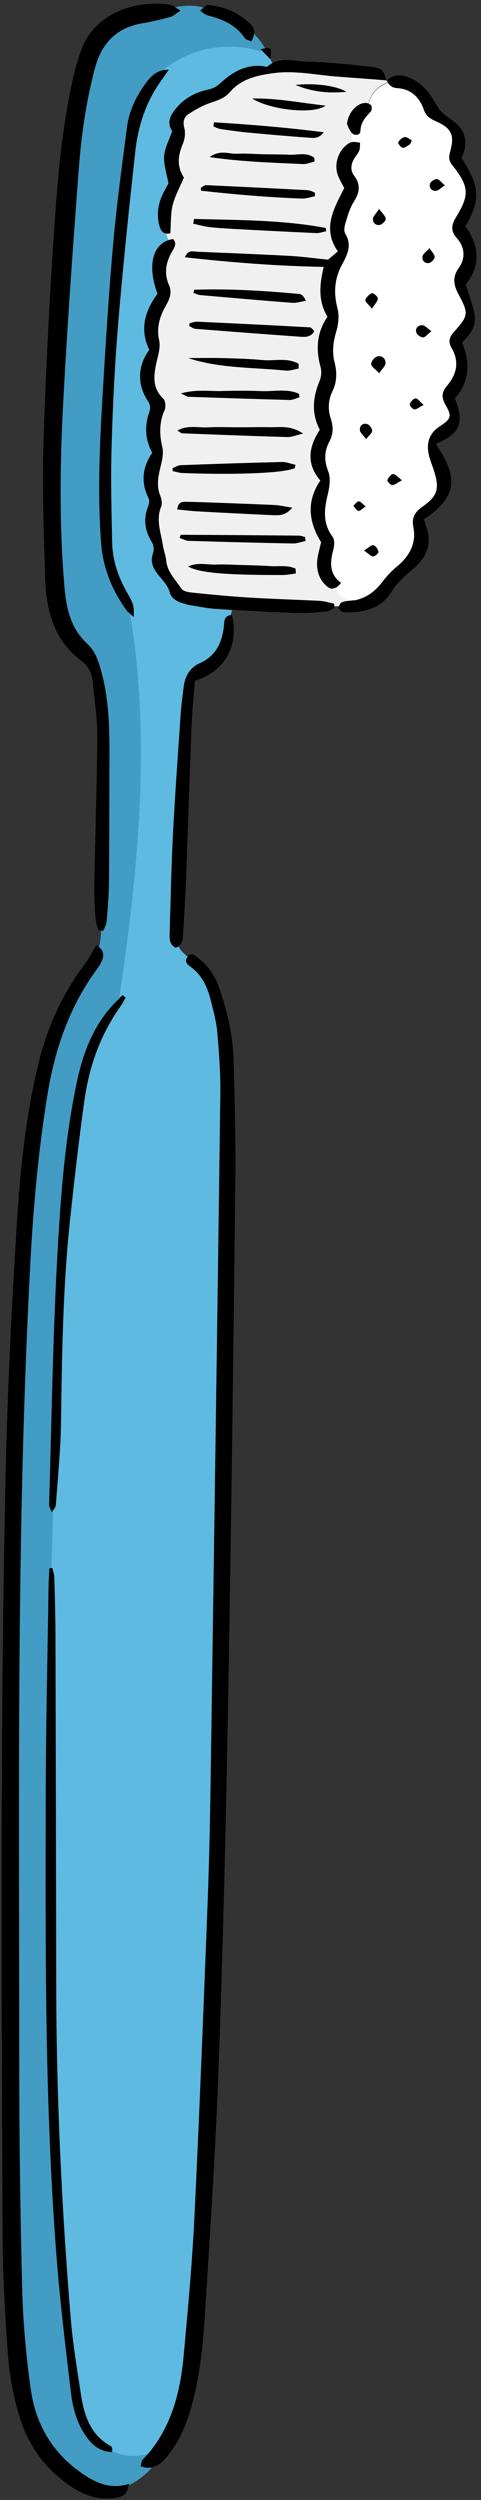 <?xml version="1.0" encoding="UTF-8" standalone="no"?><svg xmlns="http://www.w3.org/2000/svg" xmlns:xlink="http://www.w3.org/1999/xlink" fill="#000000" height="273.7" preserveAspectRatio="xMidYMid meet" version="1" viewBox="-0.2 -0.4 52.7 273.7" width="52.7" zoomAndPan="magnify"><rect x="-0.2" y="-0.4" width="52.7" height="273.7" fill="#333333" stroke="none"/><g id="change1_1"><path d="M50.42,37.1c0.91,2.17,0.86,4.29-0.79,6.12c1.21,2.94,0.27,3.98-2.08,4.97c2.09,3.17,2.85,5.54-1.29,8.24 c0.07,0.25,0.13,0.54,0.23,0.81c0.67,1.85,0.08,3.35-1.34,4.56c-0.95,0.81-1.83,1.55-2.53,2.69c-1.04,1.69-3,2.23-5.03,2.14 c-0.1,0-0.22-0.01-0.3-0.07c-0.15-0.12-0.41-0.29-0.39-0.41c0.01-0.05,0.02-0.11,0.04-0.17c-0.17,0-0.34,0-0.51,0 c0,0.06,0.01,0.11,0.01,0.17c-0.3,0.14-0.58,0.38-0.89,0.4c-1.13,0.1-2.27,0.2-3.4,0.16c-2.94-0.11-5.87-0.28-8.81-0.48 c0.61,0.04,1.21,0.08,1.82,0.12c-0.02,0.18-0.06,0.37-0.11,0.56c0.05-0.01,0.11-0.01,0.16-0.02c0.8,3.42-0.76,6.21-4.05,7.24 c-0.12,1.54-0.3,3.12-0.36,4.7c-0.23,5.77-0.41,11.54-0.63,17.3c-0.07,1.9-0.2,3.81-0.31,5.71c-0.03,0.53-0.06,1.07-0.57,1.36 c0.01-0.01,0.02-0.01,0.03-0.02c0.2,0.42,0.59,0.77,1.01,1.13c-0.02,0.03-0.04,0.05-0.07,0.08c0.37-0.53,0.82-0.26,1.2,0.04 c1.09,0.84,1.86,1.92,2.32,3.22c0.91,2.59,1.53,5.26,1.61,8.01c0.13,4.38,0.25,8.77,0.2,13.15c-0.23,19.25-0.46,38.49-0.81,57.73 c-0.23,13.05-0.55,26.1-1.02,39.15c-0.33,9.17-0.95,18.34-1.52,27.51c-0.21,3.34-0.58,6.68-1.48,9.93c-0.55,1.95-1.34,3.8-2.63,5.38 c-0.46,0.57-0.98,1.07-1.69,1.2c-0.73,0.82-1.57,1.47-2.55,1.95c0.01-0.05,0.01-0.1,0.02-0.15h0c-0.14,1.12-0.49,1.46-1.68,1.59 c-1.66,0.19-3.15-0.28-4.54-1.2c-2.87-1.91-4.81-4.54-5.78-7.8c-0.61-2.06-1.05-4.22-1.21-6.36c-0.34-4.42-0.59-8.86-0.61-13.29 c-0.14-27.76-0.28-55.52,0.32-83.28c0.2-9.23,0.67-18.46,1.24-27.67c0.37-5.91,0.98-11.82,2.4-17.61c0.97-3.96,2.65-7.58,5.11-10.84 c0.42-0.55,0.72-1.19,1.18-1.95c0.11,0.05,0.2,0.11,0.28,0.16c0,0,0,0,0,0c0.14-0.6,0.2-1.2,0.22-1.8 c-0.09-0.01-0.18-0.02-0.27-0.02c-0.11-0.43-0.27-0.85-0.3-1.28c-0.08-1.18-0.16-2.37-0.14-3.55c0.1-5.47,0.29-10.93,0.33-16.4 c0.01-1.99-0.32-3.99-0.5-5.99c-0.08-0.92-0.49-1.72-1.22-2.26c-3.14-2.33-3.9-5.7-4.01-9.3C4.62,58,4.41,53.3,4.55,48.61 c0.24-7.78,0.63-15.56,1.15-23.33c0.38-5.7,0.83-11.42,2.08-17.02c0.22-1,0.51-2,0.84-2.97c1.63-4.73,6.75-5.68,9.82-5.16 C18.62,0.15,18.79,0.26,19,0.4c-0.01,0-0.01-0.01-0.02-0.01c1.04-0.22,2.09-0.23,3.13,0.03c0,0,0,0,0,0 c0.17-0.15,0.34-0.28,0.5-0.27C24.4,0.3,25.98,1,27.26,2.25c0.28,0.28,0.41,0.62,0.37,1.02c0,0,0,0,0,0 c0.47,0.47,0.87,1.03,1.21,1.61c0.73-0.12,0.72,0.06,0.59,1.19c0-0.01,0-0.02,0-0.03c0.07,0.16,0.14,0.32,0.21,0.47 c1.21-0.64,2.57-0.19,3.84-0.16c2.26,0.05,4.53,0.3,6.78,0.54c1.36,0.14,1.62,0.41,1.84,1.51c0,0,0,0,0,0c0.02,0,0.04,0,0.06,0 c0,0,0,0,0,0c0,0,0,0,0,0.01c0.82-0.72,1.72-0.67,2.65-0.24c0.37,0.17,0.73,0.4,1.04,0.65c0.85,0.69,1.38,1.6,1.94,2.54 c0.51,0.86,1.66,1.32,2.34,2.12c0.89,1.03,0.77,2.29,0.24,3.42c2.02,3.14,2.1,4.6,0.42,7.47c1.52,2.11,1.73,4.29,0.03,6.36 c0.35,1.15,0.78,2.2,0.97,3.3C52.02,35.23,51.36,36.19,50.42,37.1z" fill="inherit"/></g><g id="change2_1"><path d="M42.17,8.4c-0.02,0.02-0.04,0.03-0.06,0.05c0-0.02-0.01-0.04-0.01-0.06c-1.77-0.13-3.55-0.27-5.32-0.4 c-2.26-0.17-4.56-0.67-6.77-0.41c-1.71,0.2-3.7,0.57-4.95,2.03c-0.64,0.75-1.36,0.96-2.19,1.24c-0.85,0.29-1.67,0.75-2.43,1.25 c-0.47,0.31-0.63,0.82-0.45,1.5c0.15,0.54,0.06,1.24-0.16,1.76c-0.54,1.27-0.68,2.48,0.12,3.67c-0.43,1.03-0.97,1.99-1.23,3.02 c-0.24,0.97-0.18,2.01-0.26,3.09c-0.17,0.05-0.32,0.05-0.45,0.03c0.05,0.25,0.14,0.5,0.25,0.72c0.16-0.05,0.32-0.1,0.5-0.12 c0.47,0.5,0.13,0.95-0.12,1.39c-0.69,1.19-0.88,2.4-0.31,3.69c0.35,0.8,0.03,1.53-0.35,2.2c-0.68,1.2-1.06,2.39-0.74,3.83 c0.17,0.78-0.14,1.68-0.32,2.51c-0.3,1.41-0.42,2.73,0.78,3.87c0.24,0.23,0.28,0.91,0.13,1.25c-0.6,1.35-0.57,2.67-0.24,4.08 c0.15,0.65-0.03,1.42-0.2,2.11c-0.26,1.07-0.47,2.1-0.03,3.18c0.15,0.36,0.23,0.87,0.09,1.2c-0.59,1.46-0.01,2.84,0.2,4.24 c0.08,0.55,0.31,1.09,0.36,1.64c0.11,1.27,1.02,2.1,1.65,3.07c0.18,0.28,0.72,0.4,1.11,0.44c2.1,0.22,4.2,0.42,6.31,0.55 c2.57,0.16,5.15,0.23,7.73,0.36c0.54,0.03,1.06,0.2,1.6,0.31c0.01,0.09,0.01,0.19,0.02,0.28c0.17,0,0.34,0,0.51,0 c0.06-0.18,0.18-0.36,0.31-0.43c0.26-0.13,0.59-0.13,0.9-0.17c0.16-0.02,0.32-0.04,0.48-0.08c-0.97-0.04-1.79-0.37-2.06-1.37 c-0.39,0.23-0.71,0.14-1.13-0.29c-0.74-0.74-0.98-1.69-0.88-2.71c0.07-0.66,0.28-1.3,0.42-1.97c-1.49-2.37-1.52-4.65-0.08-6.74 c-1.56-1.8-1.3-3.66-0.06-5.56c-0.93-1.77-0.78-3.55-0.02-5.35c0.18-0.44,0.23-1.02,0.11-1.48c-0.53-1.94-0.46-3.77,0.75-5.54 c-1.03-1.69-0.89-3.51-0.41-5.46c-5.08-0.09-10.07-0.48-15.21-1.05c0.35-0.86,0.89-0.63,1.34-0.61c3.35,0.14,6.7,0.27,10.05,0.45 c1.37,0.07,2.74,0.26,4.29,0.42c0.21-0.18,0.6-0.51,1.08-0.91c-1.74-2.47-0.46-4.67,0.7-6.93c-0.21-0.4-0.45-0.8-0.63-1.22 c-0.61-1.37,0.01-3.16,1.37-3.81c-0.08-0.38-0.03-0.72,0.05-1.06c-0.27-0.29-0.39-0.72-0.49-0.9c0.1-1.25,1.06-2.29,1.98-2.33 c0.12-0.01,0.27,0.02,0.39,0.07c0.18-1.09,1.1-1.99,2.1-2.3C42.27,8.59,42.22,8.5,42.17,8.4z M18.7,50.86 c0.29-0.11,0.57-0.32,0.86-0.33c3.7-0.14,7.41-0.26,11.12-0.35c0.5-0.01,1,0.2,1.5,0.31c-0.03,0.12-0.06,0.25-0.09,0.37 c-1.24,0.53-6.15,0.75-12.24,0.53c-0.38-0.01-0.75-0.13-1.12-0.21C18.72,51.08,18.71,50.97,18.7,50.86z M19.23,46.74 c1.14-0.63,2.24-0.3,3.29-0.35c1.18-0.06,2.36-0.01,3.54-0.01c1.13,0,2.26-0.03,3.39-0.01c1.09,0.02,2.22-0.22,3.56,0.7 c-0.79,0.18-1.25,0.39-1.7,0.38c-3.85-0.11-7.69-0.26-11.54-0.41C19.64,47.03,19.52,46.9,19.23,46.74z M20.19,54.54 c0.87,0.01,1.75,0.04,2.62,0.07c2.36,0.09,4.72,0.17,7.09,0.28c0.57,0.03,1.13,0.17,1.92,0.29c-0.72,0.88-1.44,0.85-2.14,0.82 c-2.72-0.12-5.44-0.26-8.16-0.41c-0.75-0.04-1.49-0.13-2.3-0.21C19.33,54.5,19.79,54.54,20.19,54.54z M30.82,62.55 c-6.22,0.02-9.2-0.23-10.41-0.93c1.04-0.49,2.04-0.18,3-0.21c0.97-0.04,1.95,0.02,2.92,0.05c1.03,0.03,2.05,0.05,3.08,0.12 c0.93,0.06,1.91-0.15,2.78,0.29c0.01,0.17,0.01,0.35,0.02,0.52C31.74,62.44,31.28,62.55,30.82,62.55z M31.87,59.1 c-3.8-0.07-7.6-0.17-11.4-0.29c-0.33-0.01-0.65-0.2-0.97-0.3c0.03-0.15,0.03-0.2,0.05-0.24c0.02-0.05,0.05-0.12,0.07-0.12 c4.3,0.02,8.6,0.05,12.91,0.09c0.23,0,0.46,0.1,0.69,0.15c0.02,0.15,0.04,0.29,0.06,0.44C32.82,58.92,32.34,59.11,31.87,59.1z M21.07,31.32c3.85-0.13,7.7,0.11,11.54,0.47c0.26,0.02,0.49,0.28,0.71,0.74c-0.51,0.08-1.03,0.26-1.53,0.22 c-3.34-0.25-6.67-0.55-10.01-0.84c-0.27-0.02-0.53-0.16-0.79-0.24C21.02,31.56,21.04,31.44,21.07,31.32z M20.58,34.97 c0.28-0.05,0.56-0.16,0.84-0.15c4.11,0.19,8.23,0.39,12.34,0.62c0.15,0.01,0.29,0.24,0.48,0.41c-0.36,0.65-0.96,0.66-1.49,0.62 c-3.85-0.27-7.7-0.57-11.55-0.87c-0.23-0.02-0.44-0.2-0.66-0.3C20.54,35.19,20.56,35.08,20.58,34.97z M24.43,38.81 c1.38,0.04,2.77,0.08,4.15,0.21c1.31,0.12,2.71-0.3,3.94,0.41c0,0.17,0,0.35,0,0.52c-0.48,0.08-0.97,0.27-1.43,0.22 c-3.57-0.36-7.19-0.22-10.68-1.37C21.75,38.8,23.09,38.77,24.43,38.81z M24.11,42.41c1.44-0.04,2.88-0.05,4.32,0.01 c1.38,0.06,2.82-0.31,4.14,0.3c0.01,0.13,0.02,0.26,0.03,0.38c-0.35,0.1-0.71,0.3-1.06,0.29c-3.7-0.1-7.4-0.22-11.1-0.35 c-0.17-0.01-0.33-0.14-0.82-0.37C21.33,42.2,22.74,42.45,24.11,42.41z M35.47,11.16c-1.24,0.98-5.93,0.53-8.04-0.77 C30.14,10.32,32.79,10.88,35.47,11.16z M23.25,12.99c3.94,0.24,7.88,0.56,12.02,1.09c-0.57,0.76-1.16,0.62-1.66,0.59 c-2.2-0.15-4.4-0.35-6.59-0.55c-1.02-0.1-2.04-0.24-3.05-0.39c-0.27-0.04-0.53-0.19-0.79-0.29C23.2,13.29,23.22,13.14,23.25,12.99z M25.78,16.43c0.97-0.05,1.95,0.04,2.92,0.06c0.92,0.02,1.85,0,2.77,0.05c0.93,0.05,1.94-0.32,2.77,0.35 c0.01,0.13,0.02,0.27,0.02,0.4c-0.42,0.1-0.85,0.29-1.27,0.27c-3.31-0.15-6.63-0.24-10.22-0.76C23.92,15.95,24.88,16.48,25.78,16.43 z M22.37,19.87c3.71,0.17,7.41,0.35,11.11,0.55c0.28,0.01,0.55,0.17,0.82,0.26c0,0.14,0,0.28,0,0.41c-0.48,0.09-0.97,0.27-1.45,0.25 c-3.69-0.14-7.36-0.45-11.02-0.86c-0.01-0.11-0.02-0.21-0.03-0.32C22,20.06,22.19,19.86,22.37,19.87z M34.46,25.12 c-3.04-0.14-6.07-0.29-9.11-0.46c-0.87-0.05-1.75-0.1-2.62-0.2c-0.59-0.07-1.17-0.24-1.76-0.37c0.03-0.17,0.05-0.34,0.08-0.52 c4.83,0.13,9.67,0.09,14.45,0.99c0.01,0.12,0.02,0.24,0.03,0.36C35.17,24.99,34.82,25.13,34.46,25.12z M32.17,8.9 c2.17-0.24,4.51,0.1,5.58,0.75C35.65,9.86,33.87,9.61,32.17,8.9z" fill="#f0f0f0"/></g><g id="change3_1"><path d="M15.98,268.27c-0.18,0.21-0.37,0.43-0.57,0.64c-0.12,0.12-0.11,0.37-0.21,0.7c0.48,0.17,0.89,0.19,1.26,0.13 c-0.73,0.82-1.57,1.47-2.55,1.95c0.01-0.05,0.01-0.1,0.02-0.15c-2.24,0.71-4-0.28-5.69-1.55c-2.92-2.21-4.56-5.22-5.06-8.75 c-0.52-3.67-0.86-7.38-0.95-11.09c-0.22-8.41-0.32-16.82-0.32-25.23c0-29-0.33-58,1.21-86.98c0.33-6.23,0.89-12.45,1.9-18.61 c0.81-4.95,2.43-9.59,5.43-13.67c0.21-0.29,0.42-0.6,0.54-0.93c0.23-0.61,0.13-1.1-0.35-1.44c0.14-0.6,0.2-1.2,0.22-1.8 c0.08,0.01,0.17,0.01,0.25,0.02c0.13-0.34,0.34-0.67,0.37-1.02c0.12-1.39,0.24-2.78,0.26-4.17c0.04-4.23,0.03-8.46,0.05-12.69 c0.01-3.45,0.06-6.89-0.83-10.29c-0.33-1.26-0.67-2.39-1.58-3.24c-1.81-1.67-2.31-3.84-2.51-6.14C6.3,57.37,6.36,50.76,6.7,44.17 c0.45-8.65,1.07-17.29,1.72-25.93c0.28-3.75,0.8-7.47,1.77-11.13c0.74-2.79,2.37-4.49,5.25-4.97c1.01-0.17,2.02-0.41,3.01-0.68 c0.34-0.09,0.63-0.38,1.13-0.7c-0.24-0.14-0.43-0.27-0.59-0.37c1.04-0.22,2.09-0.23,3.13,0.03c-0.13,0.12-0.27,0.25-0.4,0.34 c0.27,0.18,0.52,0.44,0.81,0.52c1.63,0.41,3.1,1.03,4.09,2.49c0.12,0.17,0.41,0.22,0.71,0.37c0.18-0.31,0.28-0.6,0.3-0.86 c0.47,0.47,0.87,1.03,1.21,1.61c-0.13,0.02-0.29,0.05-0.48,0.09c0.11,0.11,0.21,0.21,0.31,0.31c-3.79-1.23-7.85-0.57-11.01,2 c-0.71,0.14-1.25,0.55-1.88,1.41c-1.06,1.43-1.83,3.02-2.06,4.78c-0.57,4.34-1.16,8.69-1.54,13.05c-0.49,5.5-0.82,11.01-1.15,16.52 c-0.31,5.31-0.55,10.61-0.16,15.93c0.2,2.77,1.19,5.2,2.78,7.43c0.1,0.14,0.24,0.25,0.43,0.4c2.31,13.26,0.92,28.17-1.19,42.09 c-0.23,0.22-0.46,0.44-0.67,0.67c-2.34,2.51-3.41,5.59-4.08,8.87c-1.3,6.34-1.74,12.78-2.09,19.22c-0.47,8.86-0.6,17.74-0.87,26.61 c-0.01,0.28,0.18,0.57,0.27,0.86c0.07-0.06,0.13-0.12,0.19-0.18l-0.18,6.33c-0.08,0.01-0.16,0.02-0.25,0.03 c-0.03,0.65-0.08,1.3-0.09,1.95c-0.11,7.79-0.3,15.57-0.31,23.36c-0.03,16.76-0.11,33.53,1.2,50.25c0.38,4.88,0.98,9.74,1.55,14.6 c0.21,1.79,0.69,3.55,1.8,5.04c0.67,0.9,1.49,1.49,2.71,1.55c0-0.06,0.01-0.11,0.01-0.15C13.25,268.55,14.64,268.6,15.98,268.27z" fill="#429cc4"/></g><g id="change4_1"><path d="M29.64,6.51c-0.19,0.1-0.38,0.23-0.56,0.39C29,6.96,28.78,6.86,28.63,6.84c-1.84-0.2-3.32,0.61-4.6,1.79 c-0.44,0.41-0.85,0.66-1.43,0.78c-1.23,0.26-2.34,0.8-3.22,1.73c-0.83,0.87-1.41,1.82-0.71,2.79c-0.35,1.04-0.83,1.89-0.89,2.77 c-0.06,0.93,0.28,1.89,0.48,2.98c-0.16,0.29-0.42,0.74-0.64,1.2c-0.5,1.06-0.66,2.17-0.39,3.32c0.12,0.5,0.33,0.91,0.78,0.97 c0.05,0.25,0.14,0.5,0.25,0.72c-1.79,0.6-2.31,2.92-1.2,5.87c-1.39,1.87-1.99,3.91-0.9,6.14c-1.23,1.64-1.35,3.65-0.3,5.37 c0.28,0.45,0.52,0.81,0.31,1.4c-0.54,1.52-0.49,3.04,0.31,4.5c-1.07,1.59-1.28,3.23-0.4,4.98c0.12,0.23,0.06,0.61-0.04,0.87 c-0.57,1.41-0.37,2.71,0.42,3.98c0.18,0.29,0.23,0.79,0.12,1.11c-0.71,2,1.42,2.79,1.81,4.32c0.18,0.69,0.8,1.04,1.49,1.23 c0.2,0.05,0.39,0.13,0.6,0.17c0.97,0.15,1.93,0.36,2.9,0.43c0.61,0.04,1.21,0.08,1.82,0.12c-0.02,0.18-0.06,0.37-0.11,0.56 c-0.8,0.11-0.7,0.77-0.76,1.23c-0.21,1.8-0.87,3.24-2.65,4.04c-1.06,0.47-1.61,1.41-1.75,2.56c-0.12,0.97-0.26,1.94-0.33,2.92 c-0.3,4.42-0.62,8.84-0.85,13.26c-0.18,3.5-0.25,7-0.35,10.51c-0.02,0.69-0.16,1.47,0.63,1.9c0.13-0.04,0.24-0.09,0.33-0.14 c0.2,0.42,0.59,0.77,1.01,1.13c-0.02,0.03-0.04,0.05-0.07,0.08c-0.31,0.44,0.02,0.76,0.38,1.02c1.25,0.9,1.84,2.2,2.2,3.63 c0.29,1.15,0.61,2.31,0.72,3.48c0.2,2.26,0.37,4.53,0.34,6.79c-0.33,25.23-0.7,50.46-1.07,75.69c-0.06,4.28-0.16,8.56-0.32,12.84 c-0.45,11.5-0.89,22.99-1.45,34.48c-0.25,5.1-0.72,10.19-1.19,15.27c-0.37,3.9-1.33,7.6-3.91,10.65c-1.35,0.33-2.73,0.28-3.92-0.36 c0.02-0.18,0.03-0.22,0.02-0.25c-0.04-0.09-0.08-0.22-0.15-0.26c-2.24-1.22-2.93-3.36-3.28-5.66c-0.43-2.8-0.9-5.6-1.13-8.42 c-1-12.19-1.57-24.39-1.58-36.62C5.94,204,5.91,191.32,5.88,178.63c-0.01-2.11-0.07-4.23-0.13-6.34c-0.01-0.35-0.14-0.69-0.21-1.03 c-0.03,0-0.06,0.01-0.1,0.01l0.18-6.33c0.22-0.23,0.3-0.45,0.31-0.67c0.2-2.93,0.51-5.87,0.55-8.8c0.11-7.43,0.2-14.86,0.99-22.26 c0.47-4.41,0.97-8.82,1.59-13.21c0.53-3.72,1.77-7.2,3.99-10.29c0.2-0.28,0.34-0.59,0.51-0.89c-0.11-0.09-0.22-0.18-0.33-0.28 c-0.12,0.12-0.25,0.24-0.38,0.36c2.12-13.92,3.5-28.83,1.19-42.09c0.12,0.1,0.26,0.2,0.42,0.34c0-1.28,0.04-1.3-0.75-2.7 c-0.96-1.69-1.58-3.49-1.62-5.43c-0.08-3.56-0.17-7.12-0.06-10.67c0.13-4.48,0.35-8.97,0.73-13.44c0.52-6.27,1.18-12.53,1.87-18.78 c0.25-2.32,0.91-4.55,2.1-6.59c0.46-0.78,1.02-1.51,1.56-2.31c-0.24,0-0.45,0.02-0.65,0.06c3.17-2.57,7.23-3.23,11.01-2 c0.28,0.29,0.52,0.54,0.76,0.78c0-0.01,0-0.02,0-0.03C29.51,6.2,29.57,6.36,29.64,6.51z" fill="#5ebae0"/></g><g id="change5_1"><path d="M50.04,31.83c-0.53-0.99-0.71-1.87,0.01-2.87c0.79-1.1,0.67-2.3-0.19-3.28c-0.72-0.83-0.61-1.45-0.08-2.33 c1.5-2.44,1.4-3.37-0.44-5.69c-0.38-0.47-0.38-0.88-0.23-1.42c0.52-1.86,0.19-2.6-1.61-3.39c-0.61-0.27-1.03-0.58-1.26-1.23 c-0.48-1.36-1.39-2.28-2.92-2.37c-0.49-0.03-0.79-0.24-1.01-0.58c-1,0.31-1.93,1.21-2.1,2.3c0.11,0.04,0.21,0.11,0.26,0.18 c0.1,0.16,0.07,0.55-0.06,0.68c-0.57,0.6-1.08,1.16-1.12,2.09c-0.02,0.53-0.61,0.56-0.94,0.25c-0.01-0.01-0.02-0.03-0.03-0.04 c-0.09,0.33-0.13,0.67-0.05,1.06c0,0,0,0,0.01,0c0.26-0.12,0.64,0,0.97,0.02c-0.02,0.29,0.01,0.59-0.08,0.86 c-0.1,0.28-0.33,0.52-0.49,0.78c-0.43,0.66-0.56,1.36-0.06,2.02c0.74,0.98,0.56,1.85-0.06,2.83c-0.43,0.68-0.66,1.5-0.9,2.29 c-0.12,0.38-0.21,0.91-0.03,1.2c0.78,1.27,0.2,2.34-0.37,3.41c-0.83,1.54-0.92,3.09-0.48,4.78c0.21,0.79,0.09,1.75-0.15,2.56 c-0.33,1.13-0.46,2.2-0.17,3.34c0.27,1.07,0.27,2.13-0.24,3.16c-0.47,0.97-0.51,2.03-0.17,3.02c0.3,0.91,0.26,1.69-0.18,2.52 c-0.56,1.06-0.56,2.08-0.1,3.25c0.29,0.74,0.12,1.75-0.08,2.59c-0.39,1.62-0.52,3.12,0.56,4.57c0.24,0.32,0.18,0.98,0.06,1.43 c-0.37,1.38-0.43,2.65,0.86,3.6c-0.22,0.26-0.41,0.43-0.59,0.54c0.26,1,1.09,1.34,2.06,1.37c1.24-0.25,2.22-0.93,3.01-1.97 c0.46-0.6,0.98-1.19,1.56-1.67c1.42-1.16,2.25-2.55,1.87-4.44c-0.19-0.99,0.19-1.6,1.01-2.18c1.69-1.18,1.88-2,1.24-3.99 c-0.17-0.54-0.4-1.06-0.53-1.61c-0.3-1.3-0.04-2.38,1.16-3.18c1.28-0.85,1.37-1.11,0.65-2.37c-0.47-0.81-0.41-1.42,0.17-2.09 c1.07-1.26,1.37-2.65,0.5-4.13c-0.42-0.72-0.23-1.22,0.28-1.79C51.13,34.16,51.16,33.91,50.04,31.83z M40.57,31.69 c0.12-0.05,0.65,0.4,0.63,0.59c-0.03,0.32-0.34,0.62-0.65,1.12c-0.36-0.46-0.77-0.77-0.72-0.95C39.92,32.13,40.26,31.82,40.57,31.69 z M40.01,46.02c0.25,0.07,0.56,0.48,0.57,0.74c0.01,0.24-0.35,0.5-0.67,0.91c-0.32-0.44-0.65-0.69-0.68-0.97 C39.18,46.24,39.53,45.88,40.01,46.02z M38.51,54.98c0.2-0.18,0.39-0.48,0.6-0.49c0.2-0.01,0.41,0.29,0.75,0.55 c-0.36,0.24-0.6,0.52-0.79,0.49C38.86,55.5,38.7,55.18,38.51,54.98z M40.68,60.52c-0.27-0.02-0.52-0.32-1-0.65 c0.5-0.3,0.81-0.63,1.03-0.58c0.24,0.05,0.5,0.44,0.56,0.72C41.31,60.14,40.88,60.53,40.68,60.52z M41.35,40.46 c-0.42-0.44-0.86-0.7-0.88-0.99c-0.02-0.28,0.35-0.75,0.64-0.84c0.49-0.15,0.95,0.2,0.93,0.72C42.04,39.66,41.68,39.96,41.35,40.46z M41.43,24.22c-0.45,0.1-0.82-0.23-0.76-0.7c0.04-0.29,0.34-0.54,0.67-1.04c0.35,0.48,0.69,0.76,0.72,1.07 C42.08,23.76,41.7,24.16,41.43,24.22z M42.78,52.71c-0.2,0-0.58-0.44-0.54-0.55c0.1-0.27,0.39-0.63,0.63-0.66 c0.23-0.03,0.5,0.33,0.97,0.68C43.33,52.45,43.05,52.71,42.78,52.71z M43.43,15.18c0.13-0.25,0.43-0.53,0.71-0.57 c0.23-0.04,0.52,0.22,0.78,0.35c-0.06,0.14-0.12,0.28-0.18,0.42c-0.27,0.15-0.55,0.41-0.82,0.4C43.73,15.77,43.37,15.28,43.43,15.18 z M45.19,44.42c-0.19-0.01-0.55-0.45-0.5-0.58c0.1-0.27,0.4-0.6,0.64-0.62c0.22-0.02,0.47,0.35,0.89,0.71 C45.73,44.18,45.45,44.44,45.19,44.42z M46.15,36.54c-0.26,0-0.67-0.3-0.74-0.55c-0.14-0.48,0.23-0.81,0.68-0.78 c0.28,0.02,0.53,0.34,0.98,0.65C46.64,36.19,46.39,36.55,46.15,36.54z M46.78,28.4c-0.47,0.06-0.79-0.31-0.67-0.77 c0.07-0.27,0.4-0.48,0.75-0.87c0.27,0.45,0.6,0.74,0.56,0.99C47.39,28,47.04,28.37,46.78,28.4z M47.57,20.49 c-0.46,0.04-0.79-0.32-0.66-0.77c0.07-0.24,0.49-0.52,0.75-0.52c0.24,0,0.48,0.36,0.88,0.69C48.1,20.17,47.85,20.46,47.57,20.49z" fill="#ffffff"/></g></svg>